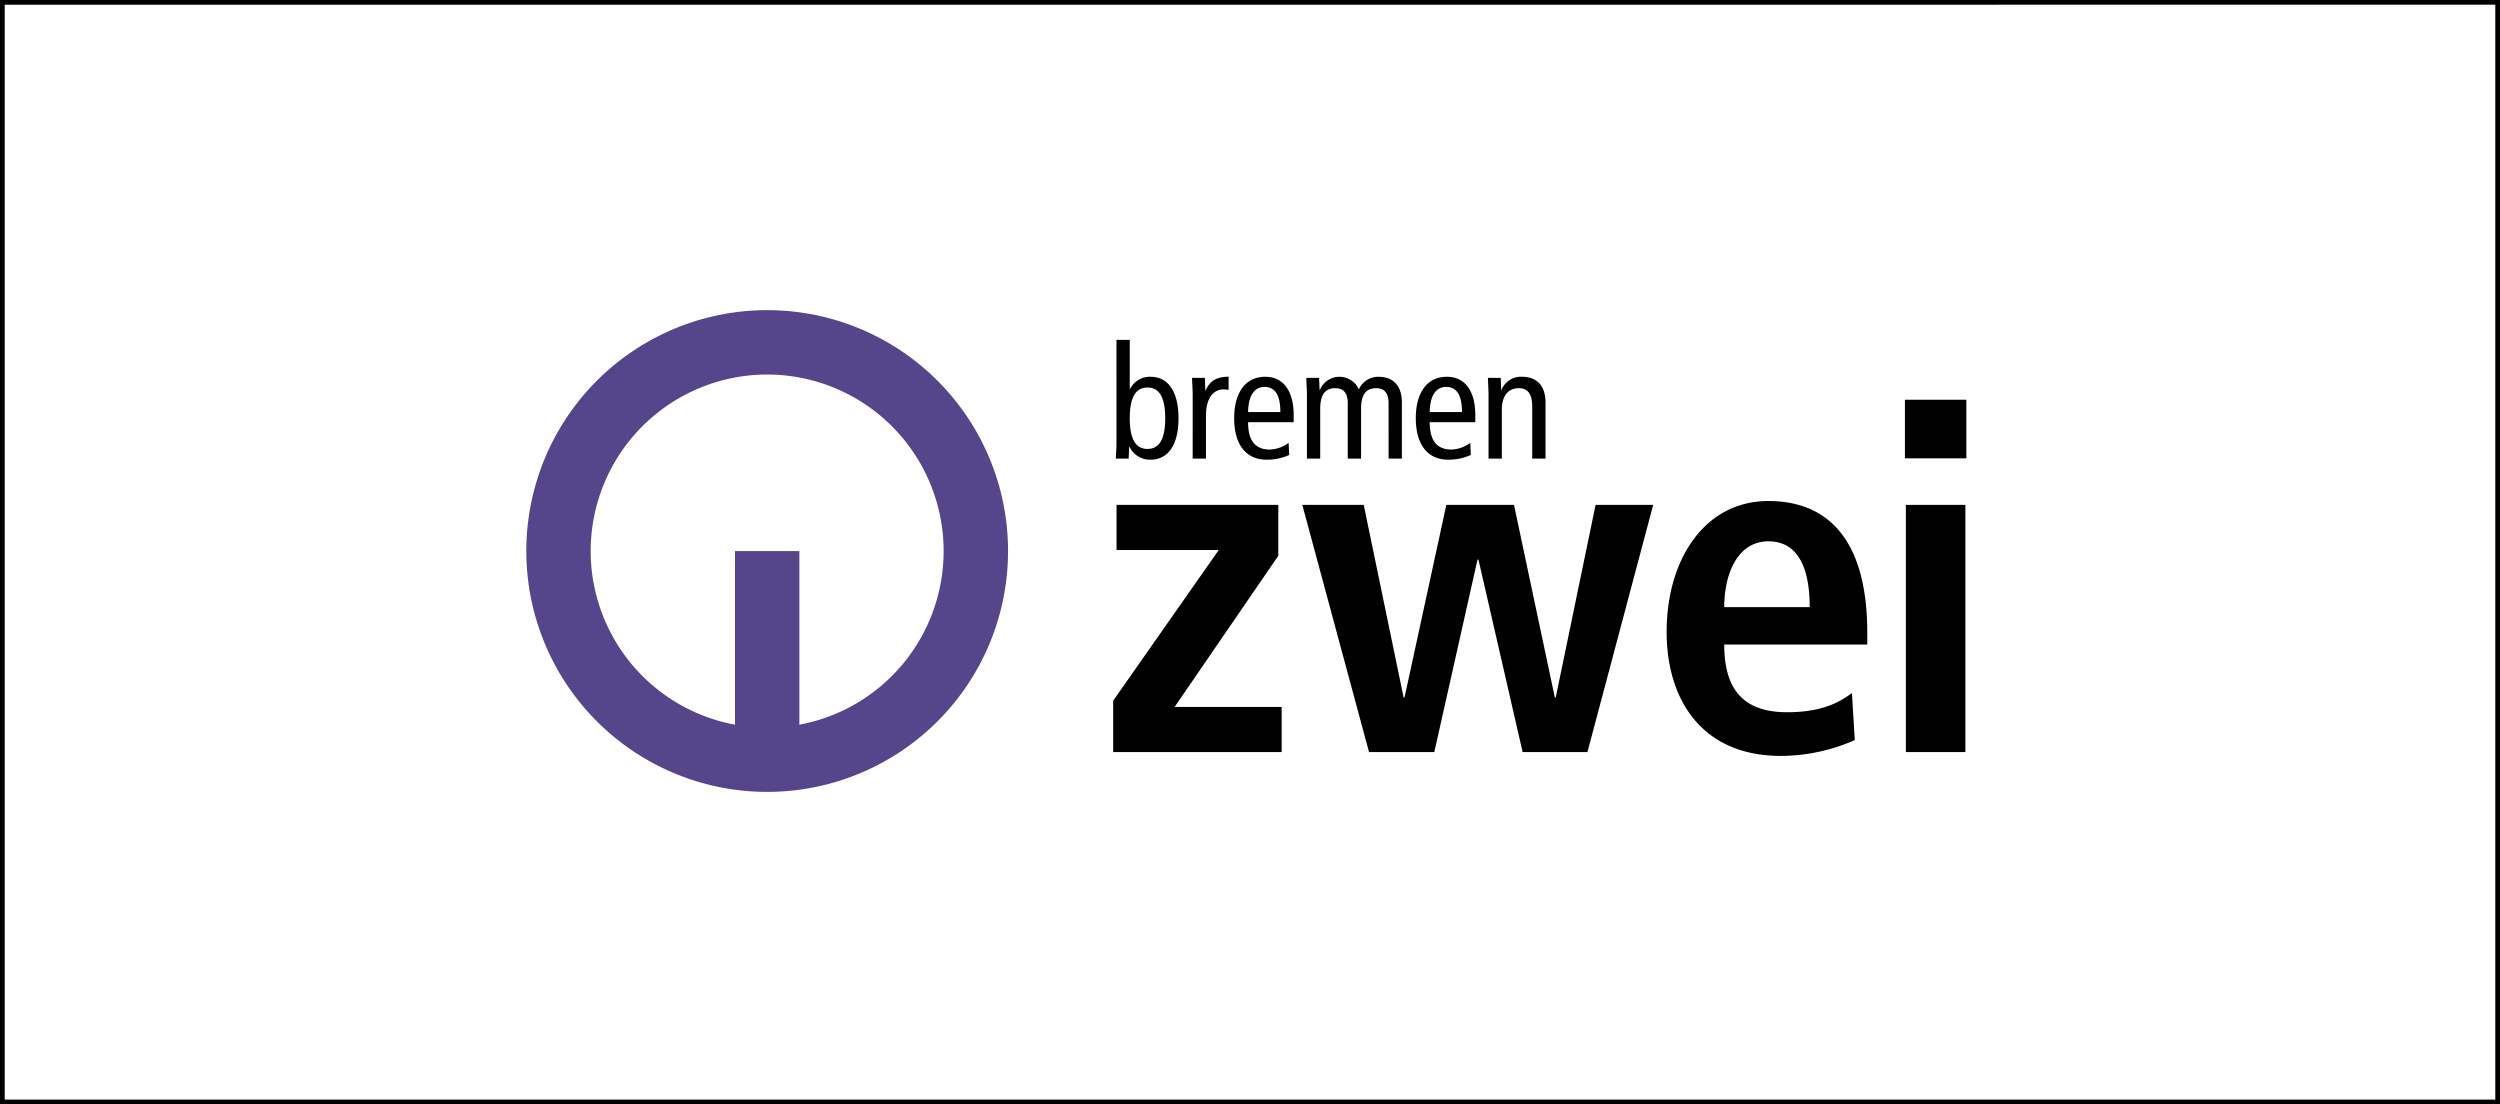 <svg xmlns="http://www.w3.org/2000/svg" width="532" height="235" viewBox="0 0 532 235"><rect x="0" y="0" width="532" height="235" fill="#808080" stroke="none"/><g transform="translate(-993 -870)"><path d="M0,131.693H531v-234H0Z" transform="translate(993.5 972.807)" fill="#fff" stroke="#000" stroke-width="1"/><g transform="translate(-1761 4474)"><path d="M51.257,13.7a37.573,37.573,0,0,0-6.848,74.514V51.26h13.7V88.213A37.574,37.574,0,0,0,51.257,13.7m0-13.7A51.257,51.257,0,1,1,0,51.26,51.254,51.254,0,0,1,51.257,0" transform="translate(2866 -3538)" fill="#55468c"/><path d="M293.367,31.526h13.075V19.064H293.367Zm.2,62.515h12.667V41.434H293.572ZM254.918,63.192c0-6.946,2.757-14,9.4-14,5.721,0,8.786,4.7,8.786,14Zm27.171,18.284c-2.349,1.737-6.027,4.087-13.79,4.087-9.806,0-13.381-5.414-13.381-14.4h30.44V68.708c0-21.451-9.7-28.091-21.043-28.091-13.381,0-21.655,12.156-21.655,27.887,0,14.2,7.354,26.354,24.311,26.354a39.2,39.2,0,0,0,15.731-3.37ZM212.016,94.041h13.79L239.8,41.434H227.542L219.063,82.4h-.2l-8.682-40.962h-14.4L186.887,82.4h-.2L178.2,41.434H165.129l14.2,52.607H193.22l9.194-40.962h.2Zm-87.133,0h35.854v-9.6H137.958l22.065-32.177V41.434H125.6v9.6h21.758L124.883,83.111Z" transform="translate(2866 -3538)"/><path d="M204.76,31.588h2.829V21.248c0-3.1,1.415-4.647,3.638-4.647,1.819,0,2.829,1.178,2.829,3.907v11.08h2.829V19.665c0-3.772-2.021-5.489-5.018-5.489a4.413,4.413,0,0,0-4.345,2.8h-.067l-.1-2.56h-2.727c.034,1.212.134,2.458.134,3.7Zm-12.517-9.9c.067-4.008,1.683-5.355,3.5-5.355,2.256,0,3.368,1.784,3.368,5.355Zm9.7,2.155V22.327c0-5.052-2.155-8.151-6.028-8.151-4.278,0-6.635,3.436-6.635,8.824s2.357,8.824,6.9,8.824A11.623,11.623,0,0,0,201,30.814l-.135-2.56a7.33,7.33,0,0,1-3.94,1.414c-3.132,0-4.681-1.852-4.681-5.826Zm-35.83,7.746h2.829V20.98c0-3.1,1.145-4.379,3.233-4.379,1.684,0,2.627,1.011,2.627,3.2V31.588h2.829V20.98c0-3.1,1.145-4.379,3.233-4.379,1.684,0,2.627,1.011,2.627,3.2V31.588h2.829V19.665c0-3.772-2.021-5.489-4.985-5.489a4.528,4.528,0,0,0-4.176,2.694,4.5,4.5,0,0,0-8.284.1h-.068l-.1-2.56h-2.728c.033,1.212.135,2.458.135,3.7Zm-12.518-9.9c.067-4.008,1.684-5.355,3.5-5.355,2.256,0,3.367,1.784,3.367,5.355Zm9.7,2.155V22.327c0-5.052-2.156-8.151-6.03-8.151-4.276,0-6.634,3.436-6.634,8.824s2.358,8.824,6.9,8.824a11.631,11.631,0,0,0,4.817-1.01l-.136-2.56a7.324,7.324,0,0,1-3.94,1.414c-3.132,0-4.681-1.852-4.681-5.826ZM141.8,31.588h2.829V22.494c0-3.738,1.549-5.624,3.738-5.624a5.524,5.524,0,0,1,1.078.1v-2.8c-2.526,0-3.974.842-4.884,2.93h-.067l-.1-2.694h-2.728c.034,1.212.135,2.458.135,3.7Zm-16.216-3.166c0,1.045-.1,2.122-.135,3.166h2.728l.1-2.526h.067a4.858,4.858,0,0,0,4.512,2.762c3.537,0,5.928-2.9,5.928-8.824s-2.391-8.824-5.928-8.824a4.733,4.733,0,0,0-4.378,2.593h-.067V6.329h-2.829ZM128.413,23c0-4.311,1.179-6.534,3.772-6.534s3.772,2.223,3.772,6.534-1.179,6.534-3.772,6.534-3.772-2.223-3.772-6.534" transform="translate(2866 -3538)"/></g></g></svg>